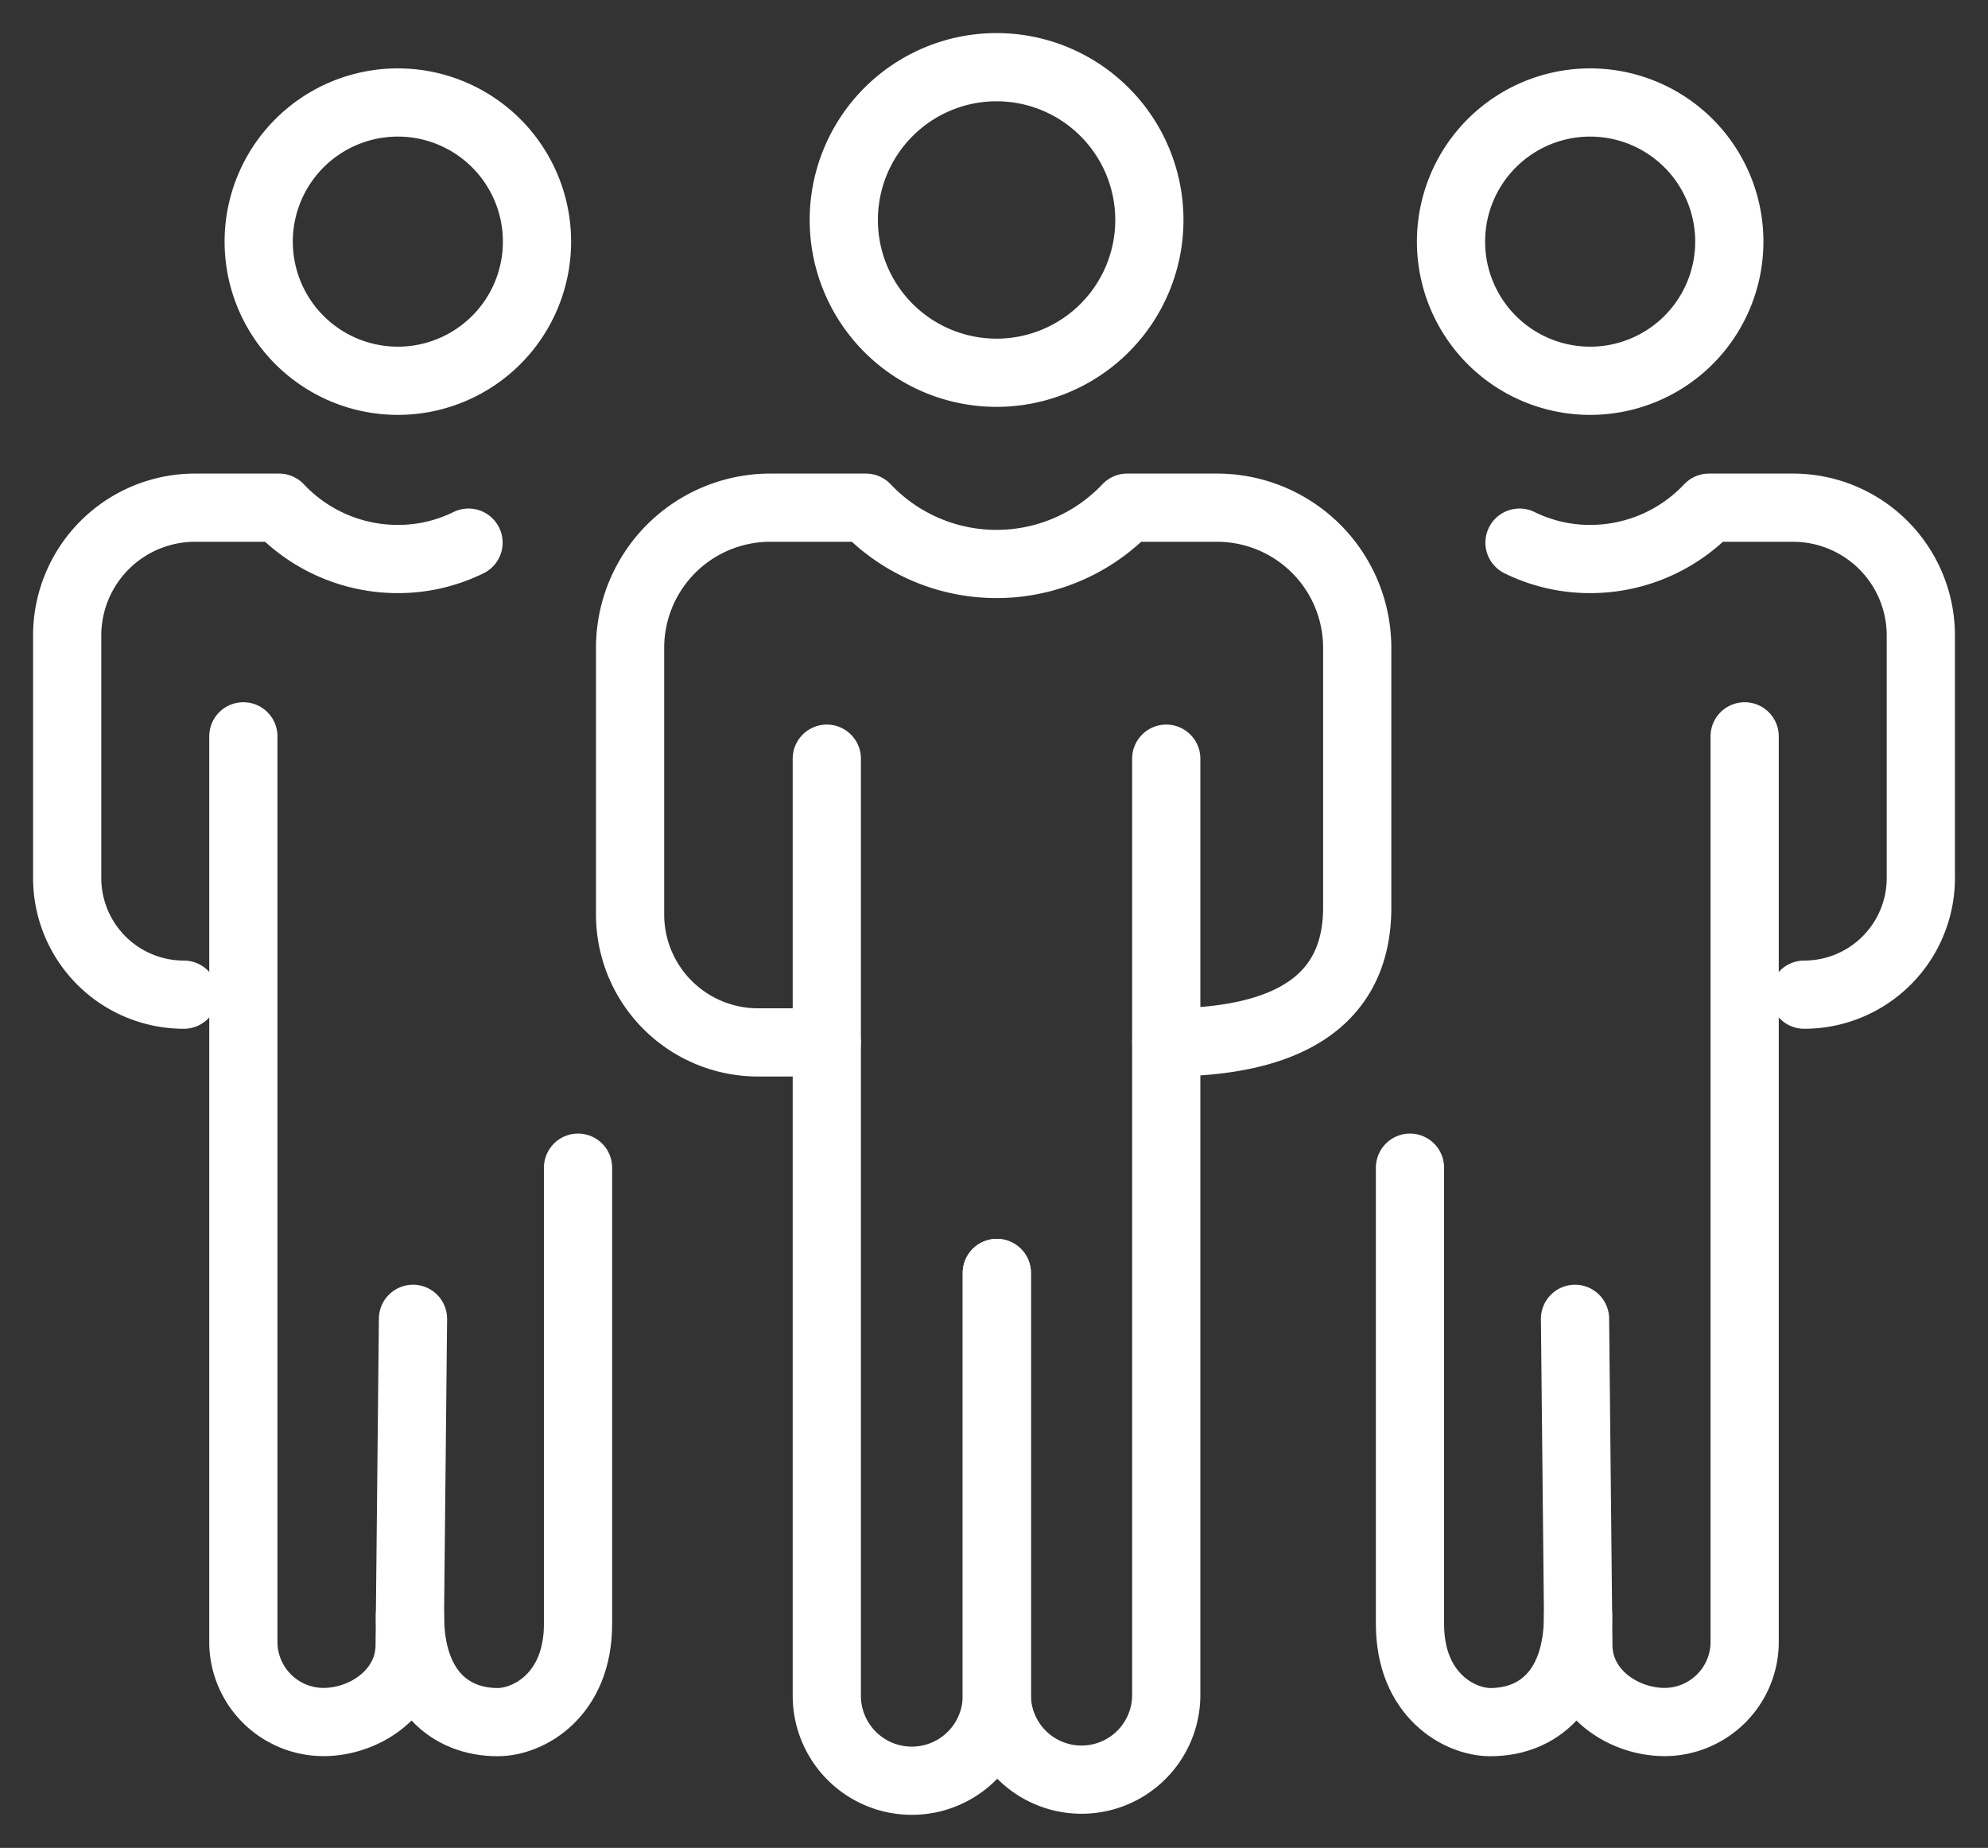 <svg xmlns="http://www.w3.org/2000/svg" xmlns:xlink="http://www.w3.org/1999/xlink" width="145.728" height="135.462" viewBox="0 0 145.728 135.462"><rect x="0" y="0" width="145.728" height="135.462" fill="#333333" stroke="none"/><defs><clipPath id="clip-path"><rect id="Rectangle_313" data-name="Rectangle 313" width="145.728" height="135.462" fill="none"></rect></clipPath></defs><g id="Group_403" data-name="Group 403" transform="translate(0 0)"><g id="Group_402" data-name="Group 402" transform="translate(0 0.001)" clip-path="url(#clip-path)"><path id="Path_1694" data-name="Path 1694" d="M53.8,13.706A11.2,11.2,0,1,1,42.6,2.5,11.205,11.205,0,0,1,53.8,13.706Z" transform="translate(30.453 2.424)" fill="none" stroke="#fff" stroke-linecap="round" stroke-linejoin="round" stroke-width="5"></path><path id="Path_1695" data-name="Path 1695" d="M37.091,65.932V96.942a6.21,6.21,0,0,0,12.419,0V28.231" transform="translate(35.98 27.384)" fill="none" stroke="#fff" stroke-linecap="round" stroke-linejoin="round" stroke-width="5"></path><path id="Path_1696" data-name="Path 1696" d="M43.228,65.932V96.921a6.231,6.231,0,1,1-12.463,0V28.231" transform="translate(29.843 27.384)" fill="none" stroke="#fff" stroke-linecap="round" stroke-linejoin="round" stroke-width="5"></path><path id="Path_1697" data-name="Path 1697" d="M62.753,58.089h0c10.953,0,13.993-4.6,13.993-9.886V29.169A10.277,10.277,0,0,0,66.469,18.891H59.885a13.179,13.179,0,0,1-19.157,0H33.723A10.276,10.276,0,0,0,23.445,29.169V48.71a9.378,9.378,0,0,0,9.377,9.379h5.035" transform="translate(22.743 18.324)" fill="none" stroke="#fff" stroke-linecap="round" stroke-linejoin="round" stroke-width="5"></path><path id="Path_1698" data-name="Path 1698" d="M74.393,14.015a10.2,10.2,0,1,1-10.2-10.2A10.2,10.2,0,0,1,74.393,14.015Z" transform="translate(52.372 3.697)" fill="none" stroke="#fff" stroke-linecap="round" stroke-linejoin="round" stroke-width="5"></path><path id="Path_1699" data-name="Path 1699" d="M58.605,70.1l.244,23.9c0,3.418,3.213,5.656,6.338,5.656a5.885,5.885,0,0,0,5.853-5.715V27.4" transform="translate(56.85 26.577)" fill="none" stroke="#fff" stroke-linecap="round" stroke-linejoin="round" stroke-width="5"></path><path id="Path_1700" data-name="Path 1700" d="M52.464,43.449V76.9c0,5.2,3.613,7.193,5.89,7.193,3.457,0,6.432-2.319,6.432-7.851" transform="translate(50.893 42.147)" fill="none" stroke="#fff" stroke-linecap="round" stroke-linejoin="round" stroke-width="5"></path><path id="Path_1701" data-name="Path 1701" d="M56.54,21.453a11.681,11.681,0,0,0,5.181,1.2,11.947,11.947,0,0,0,8.708-3.763h6.152a9.37,9.37,0,0,1,9.377,9.358V46.059a8.551,8.551,0,0,1-8.55,8.53" transform="translate(54.846 18.325)" fill="none" stroke="#fff" stroke-linecap="round" stroke-linejoin="round" stroke-width="5"></path><path id="Path_1702" data-name="Path 1702" d="M9.626,14.015a10.2,10.2,0,1,0,10.2-10.2A10.2,10.2,0,0,0,9.626,14.015Z" transform="translate(9.338 3.697)" fill="none" stroke="#fff" stroke-linecap="round" stroke-linejoin="round" stroke-width="5"></path><path id="Path_1703" data-name="Path 1703" d="M21.49,70.1l-.244,23.9c0,3.418-3.213,5.656-6.338,5.656a5.885,5.885,0,0,1-5.853-5.715V27.4" transform="translate(8.784 26.577)" fill="none" stroke="#fff" stroke-linecap="round" stroke-linejoin="round" stroke-width="5"></path><path id="Path_1704" data-name="Path 1704" d="M27.576,43.449V76.9c0,5.2-3.613,7.193-5.89,7.193-3.457,0-6.432-2.319-6.432-7.851" transform="translate(14.796 42.147)" fill="none" stroke="#fff" stroke-linecap="round" stroke-linejoin="round" stroke-width="5"></path><path id="Path_1705" data-name="Path 1705" d="M31.919,21.453a11.681,11.681,0,0,1-5.181,1.2,11.947,11.947,0,0,1-8.708-3.763H11.877A9.37,9.37,0,0,0,2.5,28.25V46.059a8.551,8.551,0,0,0,8.55,8.53" transform="translate(2.425 18.325)" fill="none" stroke="#fff" stroke-linecap="round" stroke-linejoin="round" stroke-width="5"></path></g></g></svg>